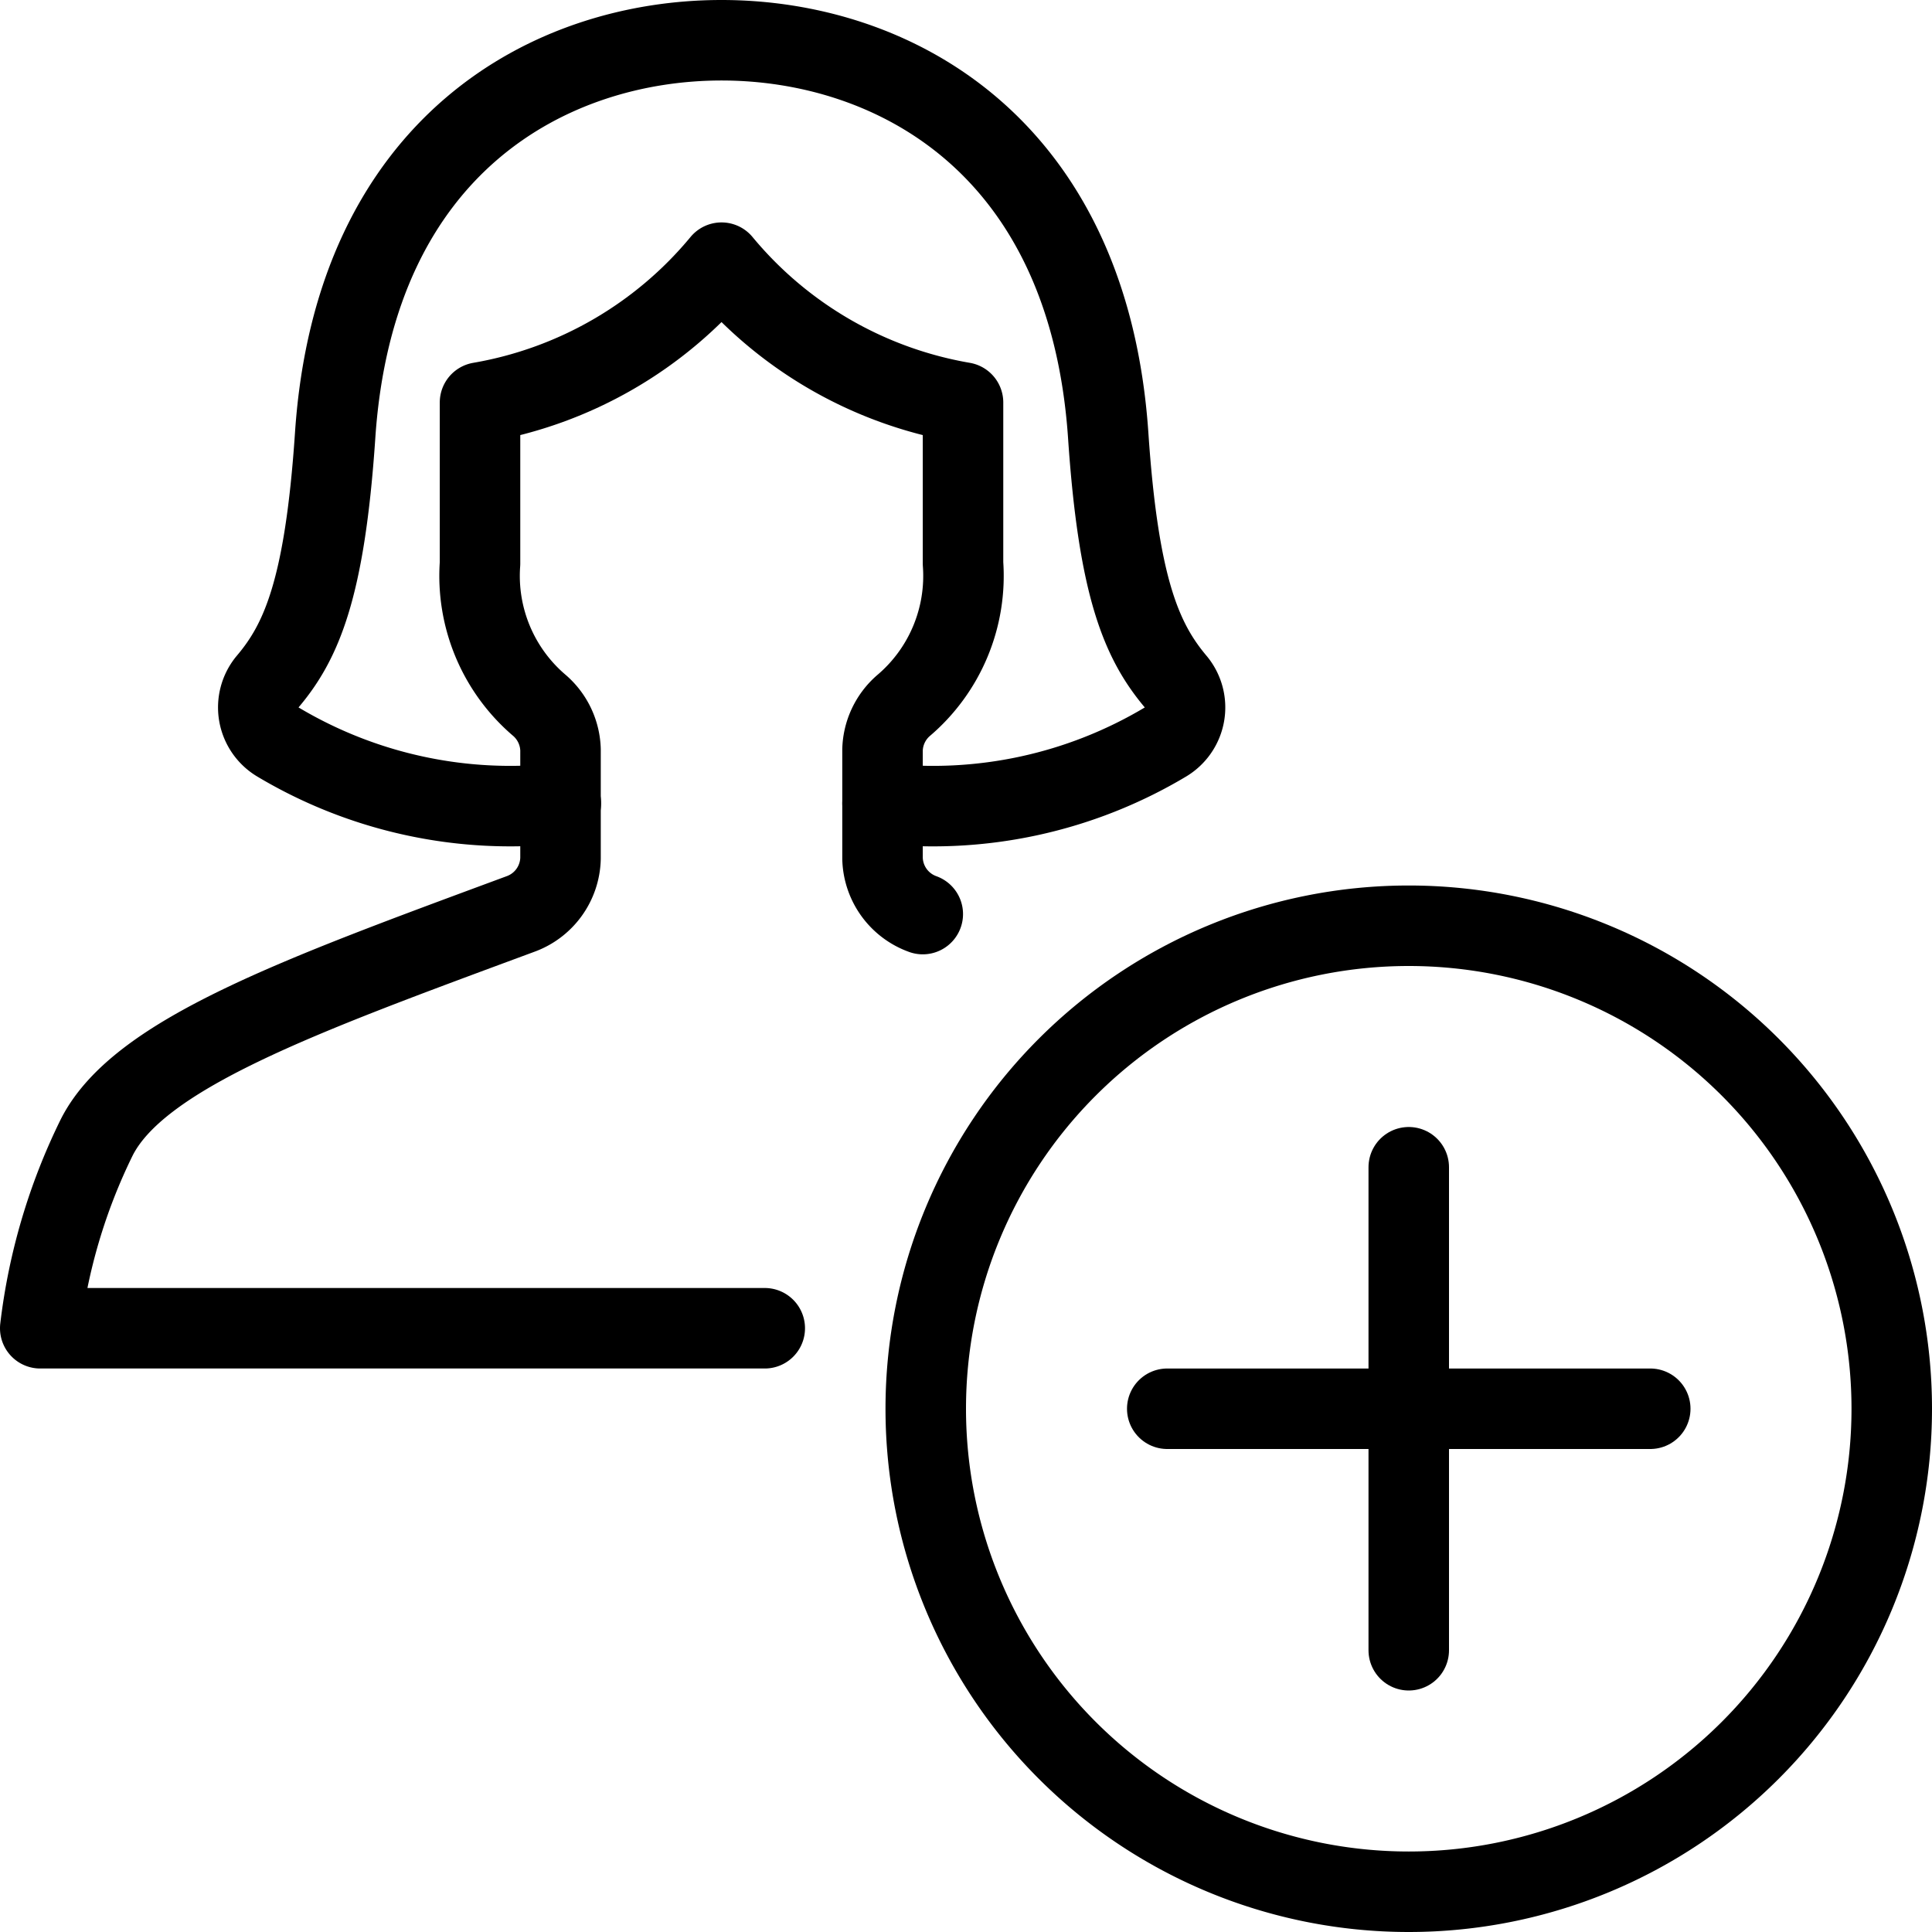 <svg viewBox="0 0 24 24" xmlns="http://www.w3.org/2000/svg"><path d="M11.5 17.5a6 6 0 1 0 12 0 6 6 0 1 0 -12 0Z" fill="none" stroke="#000000" stroke-linecap="round" stroke-linejoin="round" stroke-width="1"></path><path d="m17.5 14.5 0 6" fill="none" stroke="#000000" stroke-linecap="round" stroke-linejoin="round" stroke-width="1"></path><path d="m20.5 17.5 -6 0" fill="none" stroke="#000000" stroke-linecap="round" stroke-linejoin="round" stroke-width="1"></path><path d="M10.963 9.979a5.631 5.631 0 0 0 3.515 -0.762 0.5 0.5 0 0 0 0.132 -0.743c-0.422 -0.5 -0.714 -1.155 -0.843 -3.06C13.521 1.779 11.07 0.5 8.963 0.5s-4.558 1.279 -4.8 4.914c-0.129 1.905 -0.421 2.563 -0.843 3.059a0.5 0.5 0 0 0 0.132 0.744 5.633 5.633 0 0 0 3.515 0.762" fill="none" stroke="#000000" stroke-linecap="round" stroke-linejoin="round" stroke-width="1"></path><path d="M11.463 11.355a0.754 0.754 0 0 1 -0.5 -0.693V9.313a0.756 0.756 0 0 1 0.258 -0.546A2.113 2.113 0 0 0 11.963 7V5a4.991 4.991 0 0 1 -3 -1.737 4.991 4.991 0 0 1 -3 1.737v2a2.113 2.113 0 0 0 0.743 1.767 0.757 0.757 0 0 1 0.257 0.546v1.349a0.754 0.754 0 0 1 -0.5 0.693C3.73 12.367 1.723 13.09 1.2 14.132A7.307 7.307 0 0 0 0.5 16.5h9" fill="none" stroke="#000000" stroke-linecap="round" stroke-linejoin="round" stroke-width="1"></path></svg>